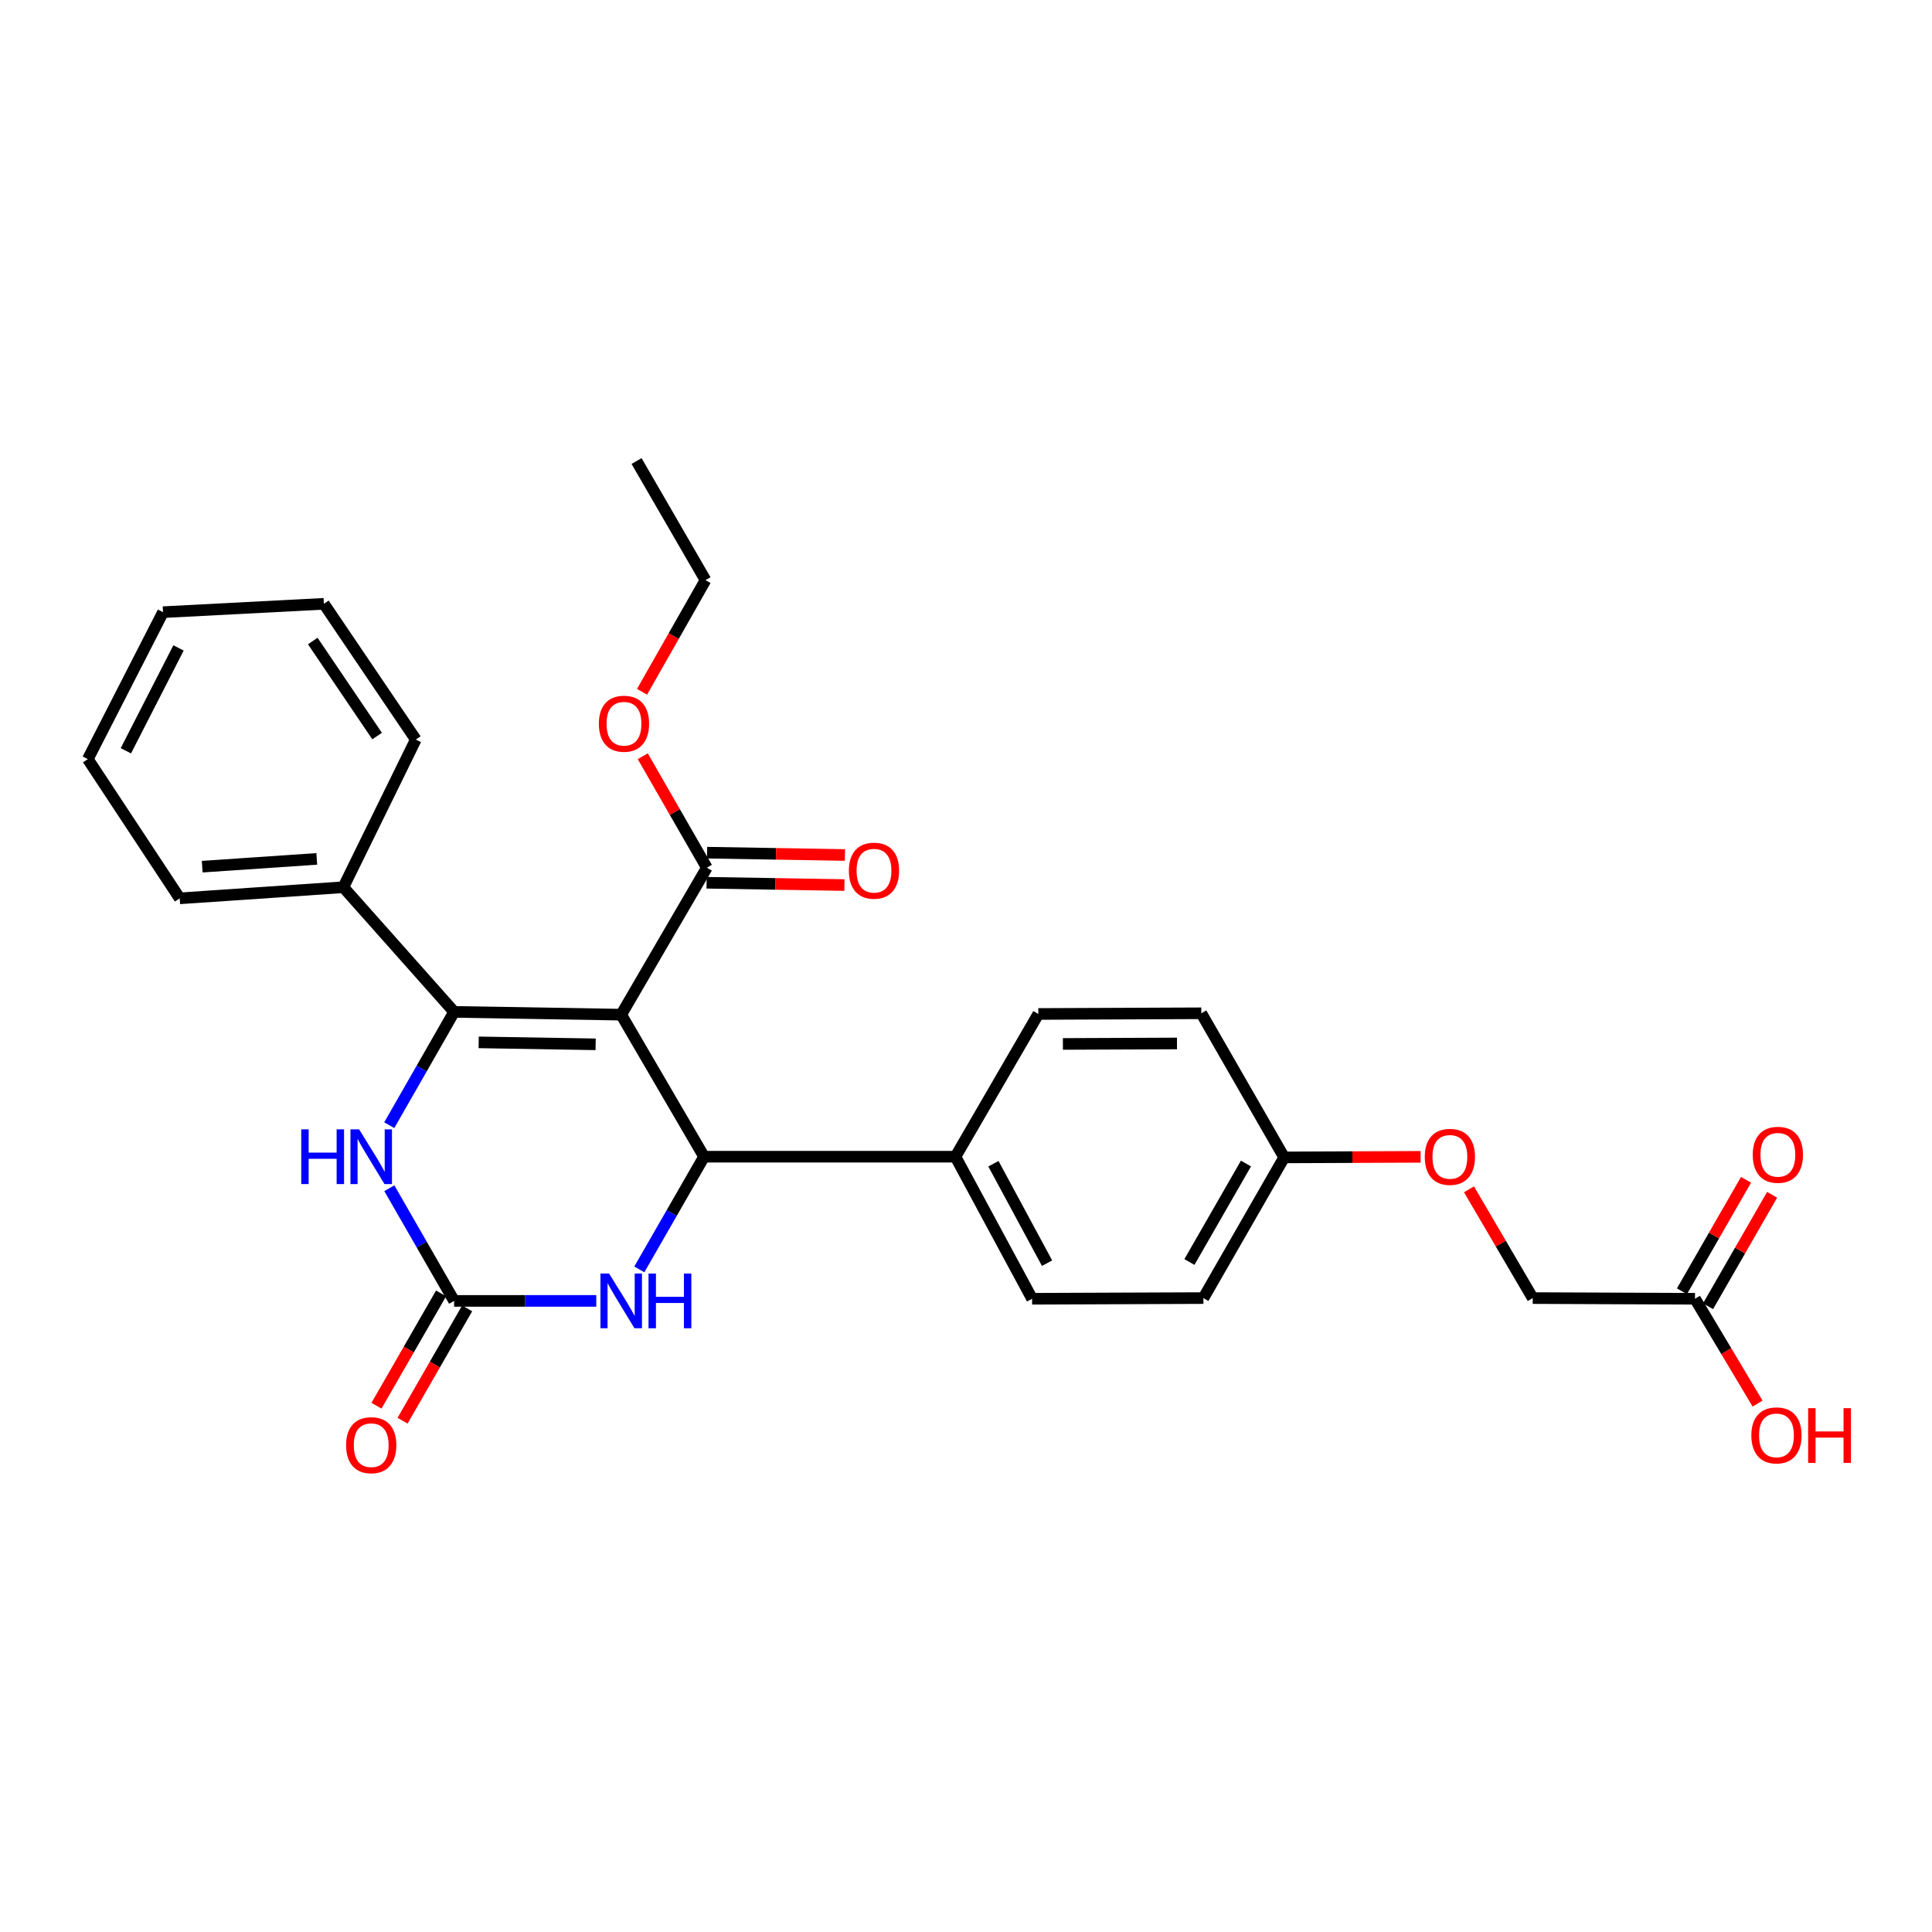 <?xml version='1.0' encoding='iso-8859-1'?>
<svg version='1.1' baseProfile='full'
              xmlns='http://www.w3.org/2000/svg'
                      xmlns:rdkit='http://www.rdkit.org/xml'
                      xmlns:xlink='http://www.w3.org/1999/xlink'
                  xml:space='preserve'
width='1000px' height='1000px' viewBox='0 0 1000 1000'>
<!-- END OF HEADER -->
<rect style='opacity:1.0;fill:#FFFFFF;stroke:none' width='1000' height='1000' x='0' y='0'> </rect>
<path class='bond-0' d='M 321.534,525.19 L 235.049,523.746' style='fill:none;fill-rule:evenodd;stroke:#000000;stroke-width:6px;stroke-linecap:butt;stroke-linejoin:miter;stroke-opacity:1' />
<path class='bond-0' d='M 308.302,540.54 L 247.762,539.529' style='fill:none;fill-rule:evenodd;stroke:#000000;stroke-width:6px;stroke-linecap:butt;stroke-linejoin:miter;stroke-opacity:1' />
<path class='bond-1' d='M 321.534,525.19 L 364.427,598.71' style='fill:none;fill-rule:evenodd;stroke:#000000;stroke-width:6px;stroke-linecap:butt;stroke-linejoin:miter;stroke-opacity:1' />
<path class='bond-5' d='M 321.534,525.19 L 365.863,449.127' style='fill:none;fill-rule:evenodd;stroke:#000000;stroke-width:6px;stroke-linecap:butt;stroke-linejoin:miter;stroke-opacity:1' />
<path class='bond-2' d='M 235.049,523.746 L 218.265,553.068' style='fill:none;fill-rule:evenodd;stroke:#000000;stroke-width:6px;stroke-linecap:butt;stroke-linejoin:miter;stroke-opacity:1' />
<path class='bond-2' d='M 218.265,553.068 L 201.481,582.391' style='fill:none;fill-rule:evenodd;stroke:#0000FF;stroke-width:6px;stroke-linecap:butt;stroke-linejoin:miter;stroke-opacity:1' />
<path class='bond-7' d='M 235.049,523.746 L 177.721,459.23' style='fill:none;fill-rule:evenodd;stroke:#000000;stroke-width:6px;stroke-linecap:butt;stroke-linejoin:miter;stroke-opacity:1' />
<path class='bond-4' d='M 364.427,598.71 L 347.668,627.872' style='fill:none;fill-rule:evenodd;stroke:#000000;stroke-width:6px;stroke-linecap:butt;stroke-linejoin:miter;stroke-opacity:1' />
<path class='bond-4' d='M 347.668,627.872 L 330.909,657.034' style='fill:none;fill-rule:evenodd;stroke:#0000FF;stroke-width:6px;stroke-linecap:butt;stroke-linejoin:miter;stroke-opacity:1' />
<path class='bond-6' d='M 364.427,598.71 L 494.54,598.71' style='fill:none;fill-rule:evenodd;stroke:#000000;stroke-width:6px;stroke-linecap:butt;stroke-linejoin:miter;stroke-opacity:1' />
<path class='bond-28' d='M 201.518,615.022 L 218.284,644.184' style='fill:none;fill-rule:evenodd;stroke:#0000FF;stroke-width:6px;stroke-linecap:butt;stroke-linejoin:miter;stroke-opacity:1' />
<path class='bond-28' d='M 218.284,644.184 L 235.049,673.346' style='fill:none;fill-rule:evenodd;stroke:#000000;stroke-width:6px;stroke-linecap:butt;stroke-linejoin:miter;stroke-opacity:1' />
<path class='bond-3' d='M 235.049,673.346 L 271.841,673.346' style='fill:none;fill-rule:evenodd;stroke:#000000;stroke-width:6px;stroke-linecap:butt;stroke-linejoin:miter;stroke-opacity:1' />
<path class='bond-3' d='M 271.841,673.346 L 308.632,673.346' style='fill:none;fill-rule:evenodd;stroke:#0000FF;stroke-width:6px;stroke-linecap:butt;stroke-linejoin:miter;stroke-opacity:1' />
<path class='bond-9' d='M 228.301,669.464 L 211.584,698.529' style='fill:none;fill-rule:evenodd;stroke:#000000;stroke-width:6px;stroke-linecap:butt;stroke-linejoin:miter;stroke-opacity:1' />
<path class='bond-9' d='M 211.584,698.529 L 194.866,727.594' style='fill:none;fill-rule:evenodd;stroke:#FF0000;stroke-width:6px;stroke-linecap:butt;stroke-linejoin:miter;stroke-opacity:1' />
<path class='bond-9' d='M 241.797,677.227 L 225.079,706.292' style='fill:none;fill-rule:evenodd;stroke:#000000;stroke-width:6px;stroke-linecap:butt;stroke-linejoin:miter;stroke-opacity:1' />
<path class='bond-9' d='M 225.079,706.292 L 208.362,735.356' style='fill:none;fill-rule:evenodd;stroke:#FF0000;stroke-width:6px;stroke-linecap:butt;stroke-linejoin:miter;stroke-opacity:1' />
<path class='bond-10' d='M 365.732,456.911 L 401.406,457.51' style='fill:none;fill-rule:evenodd;stroke:#000000;stroke-width:6px;stroke-linecap:butt;stroke-linejoin:miter;stroke-opacity:1' />
<path class='bond-10' d='M 401.406,457.51 L 437.08,458.109' style='fill:none;fill-rule:evenodd;stroke:#FF0000;stroke-width:6px;stroke-linecap:butt;stroke-linejoin:miter;stroke-opacity:1' />
<path class='bond-10' d='M 365.993,441.344 L 401.667,441.943' style='fill:none;fill-rule:evenodd;stroke:#000000;stroke-width:6px;stroke-linecap:butt;stroke-linejoin:miter;stroke-opacity:1' />
<path class='bond-10' d='M 401.667,441.943 L 437.341,442.543' style='fill:none;fill-rule:evenodd;stroke:#FF0000;stroke-width:6px;stroke-linecap:butt;stroke-linejoin:miter;stroke-opacity:1' />
<path class='bond-17' d='M 365.863,449.127 L 349.278,420.278' style='fill:none;fill-rule:evenodd;stroke:#000000;stroke-width:6px;stroke-linecap:butt;stroke-linejoin:miter;stroke-opacity:1' />
<path class='bond-17' d='M 349.278,420.278 L 332.693,391.429' style='fill:none;fill-rule:evenodd;stroke:#FF0000;stroke-width:6px;stroke-linecap:butt;stroke-linejoin:miter;stroke-opacity:1' />
<path class='bond-12' d='M 494.54,598.71 L 534.206,672.239' style='fill:none;fill-rule:evenodd;stroke:#000000;stroke-width:6px;stroke-linecap:butt;stroke-linejoin:miter;stroke-opacity:1' />
<path class='bond-12' d='M 514.192,602.347 L 541.958,653.817' style='fill:none;fill-rule:evenodd;stroke:#000000;stroke-width:6px;stroke-linecap:butt;stroke-linejoin:miter;stroke-opacity:1' />
<path class='bond-13' d='M 494.54,598.71 L 537.441,524.827' style='fill:none;fill-rule:evenodd;stroke:#000000;stroke-width:6px;stroke-linecap:butt;stroke-linejoin:miter;stroke-opacity:1' />
<path class='bond-21' d='M 177.721,459.23 L 93.017,464.982' style='fill:none;fill-rule:evenodd;stroke:#000000;stroke-width:6px;stroke-linecap:butt;stroke-linejoin:miter;stroke-opacity:1' />
<path class='bond-21' d='M 163.961,444.56 L 104.668,448.586' style='fill:none;fill-rule:evenodd;stroke:#000000;stroke-width:6px;stroke-linecap:butt;stroke-linejoin:miter;stroke-opacity:1' />
<path class='bond-22' d='M 177.721,459.23 L 215.216,382.795' style='fill:none;fill-rule:evenodd;stroke:#000000;stroke-width:6px;stroke-linecap:butt;stroke-linejoin:miter;stroke-opacity:1' />
<path class='bond-8' d='M 877.327,672.239 L 793.341,671.884' style='fill:none;fill-rule:evenodd;stroke:#000000;stroke-width:6px;stroke-linecap:butt;stroke-linejoin:miter;stroke-opacity:1' />
<path class='bond-11' d='M 884.076,676.119 L 900.66,647.274' style='fill:none;fill-rule:evenodd;stroke:#000000;stroke-width:6px;stroke-linecap:butt;stroke-linejoin:miter;stroke-opacity:1' />
<path class='bond-11' d='M 900.66,647.274 L 917.245,618.429' style='fill:none;fill-rule:evenodd;stroke:#FF0000;stroke-width:6px;stroke-linecap:butt;stroke-linejoin:miter;stroke-opacity:1' />
<path class='bond-11' d='M 870.579,668.358 L 887.163,639.514' style='fill:none;fill-rule:evenodd;stroke:#000000;stroke-width:6px;stroke-linecap:butt;stroke-linejoin:miter;stroke-opacity:1' />
<path class='bond-11' d='M 887.163,639.514 L 903.748,610.669' style='fill:none;fill-rule:evenodd;stroke:#FF0000;stroke-width:6px;stroke-linecap:butt;stroke-linejoin:miter;stroke-opacity:1' />
<path class='bond-18' d='M 877.327,672.239 L 893.522,699.366' style='fill:none;fill-rule:evenodd;stroke:#000000;stroke-width:6px;stroke-linecap:butt;stroke-linejoin:miter;stroke-opacity:1' />
<path class='bond-18' d='M 893.522,699.366 L 909.716,726.493' style='fill:none;fill-rule:evenodd;stroke:#FF0000;stroke-width:6px;stroke-linecap:butt;stroke-linejoin:miter;stroke-opacity:1' />
<path class='bond-20' d='M 534.206,672.239 L 622.871,671.884' style='fill:none;fill-rule:evenodd;stroke:#000000;stroke-width:6px;stroke-linecap:butt;stroke-linejoin:miter;stroke-opacity:1' />
<path class='bond-19' d='M 537.441,524.827 L 621.789,524.472' style='fill:none;fill-rule:evenodd;stroke:#000000;stroke-width:6px;stroke-linecap:butt;stroke-linejoin:miter;stroke-opacity:1' />
<path class='bond-19' d='M 550.158,540.343 L 609.203,540.094' style='fill:none;fill-rule:evenodd;stroke:#000000;stroke-width:6px;stroke-linecap:butt;stroke-linejoin:miter;stroke-opacity:1' />
<path class='bond-14' d='M 735.313,598.774 L 699.998,598.924' style='fill:none;fill-rule:evenodd;stroke:#FF0000;stroke-width:6px;stroke-linecap:butt;stroke-linejoin:miter;stroke-opacity:1' />
<path class='bond-14' d='M 699.998,598.924 L 664.682,599.073' style='fill:none;fill-rule:evenodd;stroke:#000000;stroke-width:6px;stroke-linecap:butt;stroke-linejoin:miter;stroke-opacity:1' />
<path class='bond-15' d='M 760.351,615.59 L 776.846,643.737' style='fill:none;fill-rule:evenodd;stroke:#FF0000;stroke-width:6px;stroke-linecap:butt;stroke-linejoin:miter;stroke-opacity:1' />
<path class='bond-15' d='M 776.846,643.737 L 793.341,671.884' style='fill:none;fill-rule:evenodd;stroke:#000000;stroke-width:6px;stroke-linecap:butt;stroke-linejoin:miter;stroke-opacity:1' />
<path class='bond-16' d='M 664.682,599.073 L 622.871,671.884' style='fill:none;fill-rule:evenodd;stroke:#000000;stroke-width:6px;stroke-linecap:butt;stroke-linejoin:miter;stroke-opacity:1' />
<path class='bond-16' d='M 644.909,602.242 L 615.641,653.209' style='fill:none;fill-rule:evenodd;stroke:#000000;stroke-width:6px;stroke-linecap:butt;stroke-linejoin:miter;stroke-opacity:1' />
<path class='bond-29' d='M 664.682,599.073 L 621.789,524.472' style='fill:none;fill-rule:evenodd;stroke:#000000;stroke-width:6px;stroke-linecap:butt;stroke-linejoin:miter;stroke-opacity:1' />
<path class='bond-23' d='M 332.324,358.063 L 348.747,329.172' style='fill:none;fill-rule:evenodd;stroke:#FF0000;stroke-width:6px;stroke-linecap:butt;stroke-linejoin:miter;stroke-opacity:1' />
<path class='bond-23' d='M 348.747,329.172 L 365.171,300.28' style='fill:none;fill-rule:evenodd;stroke:#000000;stroke-width:6px;stroke-linecap:butt;stroke-linejoin:miter;stroke-opacity:1' />
<path class='bond-25' d='M 93.017,464.982 L 45.455,392.915' style='fill:none;fill-rule:evenodd;stroke:#000000;stroke-width:6px;stroke-linecap:butt;stroke-linejoin:miter;stroke-opacity:1' />
<path class='bond-26' d='M 215.216,382.795 L 167.644,312.528' style='fill:none;fill-rule:evenodd;stroke:#000000;stroke-width:6px;stroke-linecap:butt;stroke-linejoin:miter;stroke-opacity:1' />
<path class='bond-26' d='M 195.188,380.983 L 161.888,331.796' style='fill:none;fill-rule:evenodd;stroke:#000000;stroke-width:6px;stroke-linecap:butt;stroke-linejoin:miter;stroke-opacity:1' />
<path class='bond-24' d='M 365.171,300.28 L 329.483,238.636' style='fill:none;fill-rule:evenodd;stroke:#000000;stroke-width:6px;stroke-linecap:butt;stroke-linejoin:miter;stroke-opacity:1' />
<path class='bond-27' d='M 45.455,392.915 L 84.377,316.861' style='fill:none;fill-rule:evenodd;stroke:#000000;stroke-width:6px;stroke-linecap:butt;stroke-linejoin:miter;stroke-opacity:1' />
<path class='bond-27' d='M 65.152,388.6 L 92.398,335.362' style='fill:none;fill-rule:evenodd;stroke:#000000;stroke-width:6px;stroke-linecap:butt;stroke-linejoin:miter;stroke-opacity:1' />
<path class='bond-30' d='M 167.644,312.528 L 84.377,316.861' style='fill:none;fill-rule:evenodd;stroke:#000000;stroke-width:6px;stroke-linecap:butt;stroke-linejoin:miter;stroke-opacity:1' />
<path  class='atom-3' d='M 155.92 584.55
L 159.76 584.55
L 159.76 596.59
L 174.24 596.59
L 174.24 584.55
L 178.08 584.55
L 178.08 612.87
L 174.24 612.87
L 174.24 599.79
L 159.76 599.79
L 159.76 612.87
L 155.92 612.87
L 155.92 584.55
' fill='#0000FF'/>
<path  class='atom-3' d='M 185.88 584.55
L 195.16 599.55
Q 196.08 601.03, 197.56 603.71
Q 199.04 606.39, 199.12 606.55
L 199.12 584.55
L 202.88 584.55
L 202.88 612.87
L 199 612.87
L 189.04 596.47
Q 187.88 594.55, 186.64 592.35
Q 185.44 590.15, 185.08 589.47
L 185.08 612.87
L 181.4 612.87
L 181.4 584.55
L 185.88 584.55
' fill='#0000FF'/>
<path  class='atom-5' d='M 315.274 659.186
L 324.554 674.186
Q 325.474 675.666, 326.954 678.346
Q 328.434 681.026, 328.514 681.186
L 328.514 659.186
L 332.274 659.186
L 332.274 687.506
L 328.394 687.506
L 318.434 671.106
Q 317.274 669.186, 316.034 666.986
Q 314.834 664.786, 314.474 664.106
L 314.474 687.506
L 310.794 687.506
L 310.794 659.186
L 315.274 659.186
' fill='#0000FF'/>
<path  class='atom-5' d='M 335.674 659.186
L 339.514 659.186
L 339.514 671.226
L 353.994 671.226
L 353.994 659.186
L 357.834 659.186
L 357.834 687.506
L 353.994 687.506
L 353.994 674.426
L 339.514 674.426
L 339.514 687.506
L 335.674 687.506
L 335.674 659.186
' fill='#0000FF'/>
<path  class='atom-10' d='M 179.14 748.027
Q 179.14 741.227, 182.5 737.427
Q 185.86 733.627, 192.14 733.627
Q 198.42 733.627, 201.78 737.427
Q 205.14 741.227, 205.14 748.027
Q 205.14 754.907, 201.74 758.827
Q 198.34 762.707, 192.14 762.707
Q 185.9 762.707, 182.5 758.827
Q 179.14 754.947, 179.14 748.027
M 192.14 759.507
Q 196.46 759.507, 198.78 756.627
Q 201.14 753.707, 201.14 748.027
Q 201.14 742.467, 198.78 739.667
Q 196.46 736.827, 192.14 736.827
Q 187.82 736.827, 185.46 739.627
Q 183.14 742.427, 183.14 748.027
Q 183.14 753.747, 185.46 756.627
Q 187.82 759.507, 192.14 759.507
' fill='#FF0000'/>
<path  class='atom-11' d='M 439.374 450.661
Q 439.374 443.861, 442.734 440.061
Q 446.094 436.261, 452.374 436.261
Q 458.654 436.261, 462.014 440.061
Q 465.374 443.861, 465.374 450.661
Q 465.374 457.541, 461.974 461.461
Q 458.574 465.341, 452.374 465.341
Q 446.134 465.341, 442.734 461.461
Q 439.374 457.581, 439.374 450.661
M 452.374 462.141
Q 456.694 462.141, 459.014 459.261
Q 461.374 456.341, 461.374 450.661
Q 461.374 445.101, 459.014 442.301
Q 456.694 439.461, 452.374 439.461
Q 448.054 439.461, 445.694 442.261
Q 443.374 445.061, 443.374 450.661
Q 443.374 456.381, 445.694 459.261
Q 448.054 462.141, 452.374 462.141
' fill='#FF0000'/>
<path  class='atom-12' d='M 907.219 597.718
Q 907.219 590.918, 910.579 587.118
Q 913.939 583.318, 920.219 583.318
Q 926.499 583.318, 929.859 587.118
Q 933.219 590.918, 933.219 597.718
Q 933.219 604.598, 929.819 608.518
Q 926.419 612.398, 920.219 612.398
Q 913.979 612.398, 910.579 608.518
Q 907.219 604.638, 907.219 597.718
M 920.219 609.198
Q 924.539 609.198, 926.859 606.318
Q 929.219 603.398, 929.219 597.718
Q 929.219 592.158, 926.859 589.358
Q 924.539 586.518, 920.219 586.518
Q 915.899 586.518, 913.539 589.318
Q 911.219 592.118, 911.219 597.718
Q 911.219 603.438, 913.539 606.318
Q 915.899 609.198, 920.219 609.198
' fill='#FF0000'/>
<path  class='atom-15' d='M 737.458 598.79
Q 737.458 591.99, 740.818 588.19
Q 744.178 584.39, 750.458 584.39
Q 756.738 584.39, 760.098 588.19
Q 763.458 591.99, 763.458 598.79
Q 763.458 605.67, 760.058 609.59
Q 756.658 613.47, 750.458 613.47
Q 744.218 613.47, 740.818 609.59
Q 737.458 605.71, 737.458 598.79
M 750.458 610.27
Q 754.778 610.27, 757.098 607.39
Q 759.458 604.47, 759.458 598.79
Q 759.458 593.23, 757.098 590.43
Q 754.778 587.59, 750.458 587.59
Q 746.138 587.59, 743.778 590.39
Q 741.458 593.19, 741.458 598.79
Q 741.458 604.51, 743.778 607.39
Q 746.138 610.27, 750.458 610.27
' fill='#FF0000'/>
<path  class='atom-18' d='M 309.97 374.598
Q 309.97 367.798, 313.33 363.998
Q 316.69 360.198, 322.97 360.198
Q 329.25 360.198, 332.61 363.998
Q 335.97 367.798, 335.97 374.598
Q 335.97 381.478, 332.57 385.398
Q 329.17 389.278, 322.97 389.278
Q 316.73 389.278, 313.33 385.398
Q 309.97 381.518, 309.97 374.598
M 322.97 386.078
Q 327.29 386.078, 329.61 383.198
Q 331.97 380.278, 331.97 374.598
Q 331.97 369.038, 329.61 366.238
Q 327.29 363.398, 322.97 363.398
Q 318.65 363.398, 316.29 366.198
Q 313.97 368.998, 313.97 374.598
Q 313.97 380.318, 316.29 383.198
Q 318.65 386.078, 322.97 386.078
' fill='#FF0000'/>
<path  class='atom-19' d='M 906.493 742.949
Q 906.493 736.149, 909.853 732.349
Q 913.213 728.549, 919.493 728.549
Q 925.773 728.549, 929.133 732.349
Q 932.493 736.149, 932.493 742.949
Q 932.493 749.829, 929.093 753.749
Q 925.693 757.629, 919.493 757.629
Q 913.253 757.629, 909.853 753.749
Q 906.493 749.869, 906.493 742.949
M 919.493 754.429
Q 923.813 754.429, 926.133 751.549
Q 928.493 748.629, 928.493 742.949
Q 928.493 737.389, 926.133 734.589
Q 923.813 731.749, 919.493 731.749
Q 915.173 731.749, 912.813 734.549
Q 910.493 737.349, 910.493 742.949
Q 910.493 748.669, 912.813 751.549
Q 915.173 754.429, 919.493 754.429
' fill='#FF0000'/>
<path  class='atom-19' d='M 935.893 728.869
L 939.733 728.869
L 939.733 740.909
L 954.213 740.909
L 954.213 728.869
L 958.053 728.869
L 958.053 757.189
L 954.213 757.189
L 954.213 744.109
L 939.733 744.109
L 939.733 757.189
L 935.893 757.189
L 935.893 728.869
' fill='#FF0000'/>
</svg>
